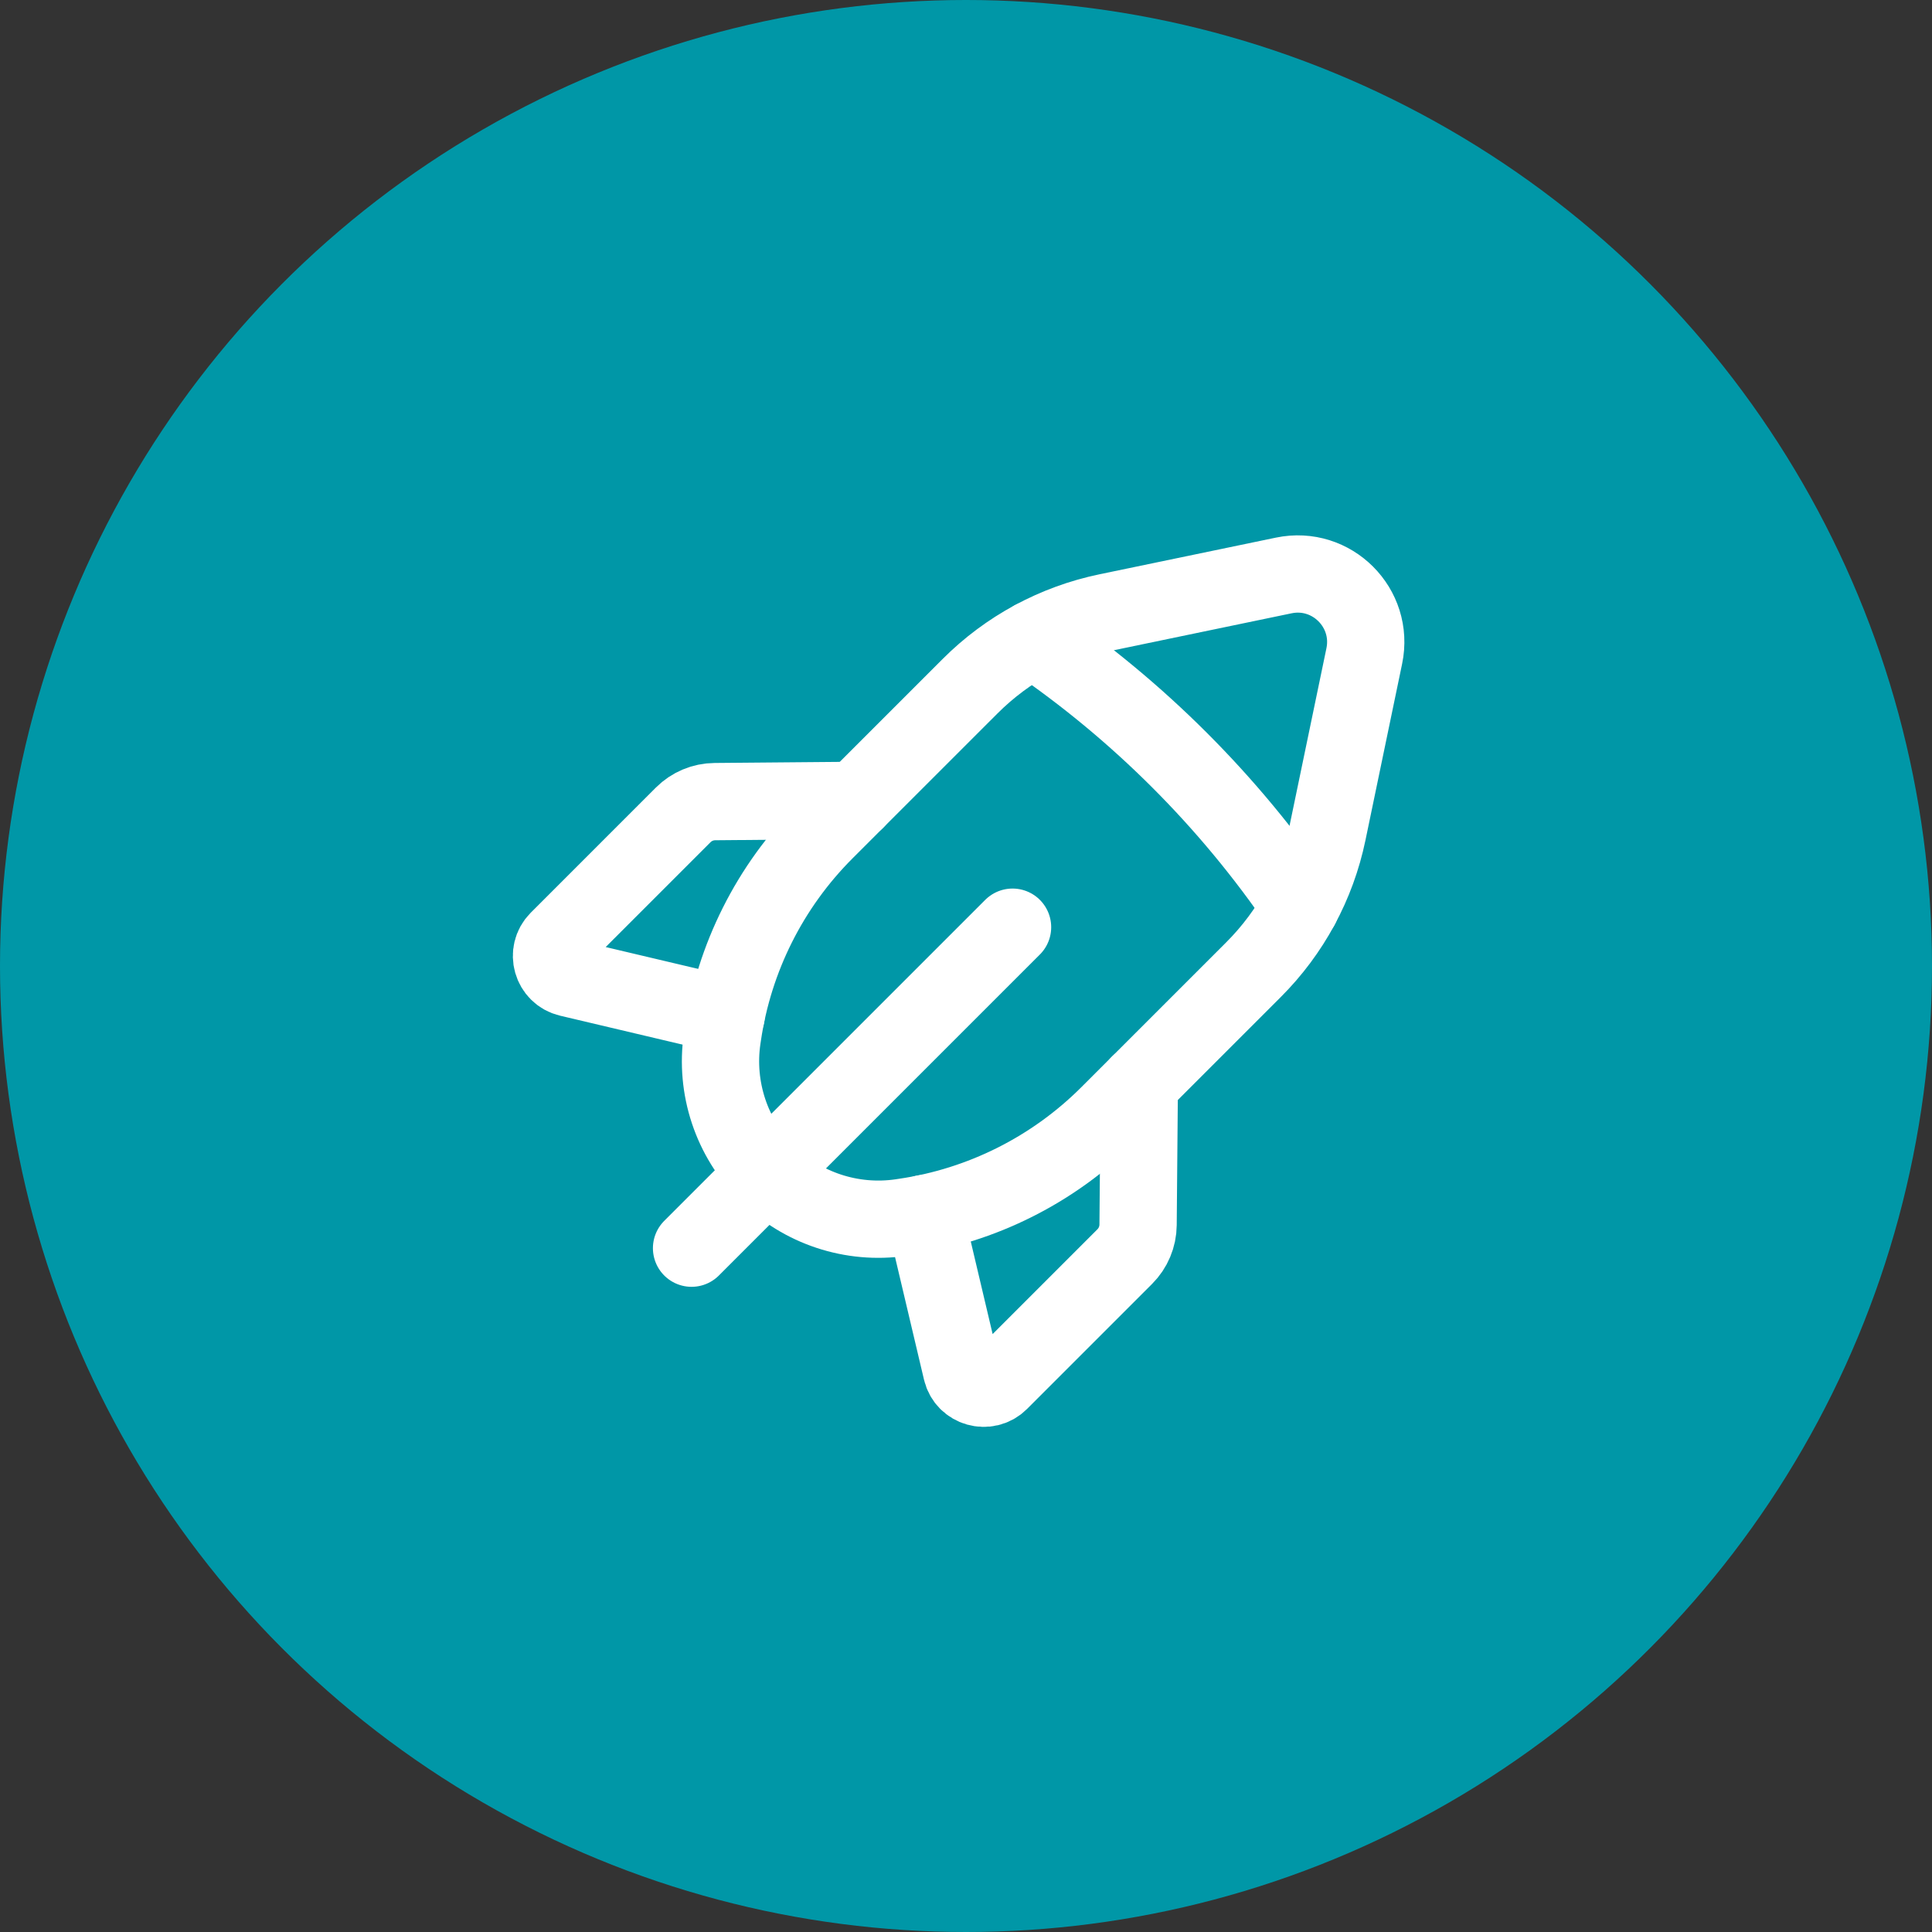 <?xml version="1.0" encoding="UTF-8"?> <svg xmlns="http://www.w3.org/2000/svg" width="250" height="250" viewBox="0 0 250 250" fill="none"><rect x="0" y="0" width="250" height="250" fill="#333333" stroke="none"/> <circle cx="125" cy="125" r="125" fill="#0097A7"></circle> <path d="M131.024 119.978L89.487 161.514" stroke="white" stroke-width="10" stroke-linecap="round" stroke-linejoin="round"></path> <path d="M93.972 131.37L73.627 126.564C71.388 126.035 70.601 123.256 72.223 121.629L88.403 105.449C89.489 104.362 90.964 103.739 92.509 103.728L110.751 103.569" stroke="white" stroke-width="10" stroke-linecap="round" stroke-linejoin="round"></path> <path fill-rule="evenodd" clip-rule="evenodd" d="M171.79 107.729L176.537 84.887C177.829 78.671 172.33 73.172 166.114 74.465L143.272 79.212C136.545 80.61 130.377 83.941 125.524 88.799L106.783 107.535C99.633 114.685 94.98 123.955 93.511 133.961L93.446 134.389C92.518 140.776 94.657 147.22 99.216 151.785V151.785C103.775 156.344 110.225 158.483 116.612 157.549L117.04 157.484C127.046 156.021 136.316 151.362 143.466 144.212L162.202 125.477C167.06 120.624 170.391 114.456 171.79 107.729V107.729Z" stroke="white" stroke-width="10" stroke-linecap="round" stroke-linejoin="round"></path> <path d="M133.728 82.695C147.305 91.954 159.049 103.698 168.308 117.276" stroke="white" stroke-width="10" stroke-linecap="round" stroke-linejoin="round"></path> <path d="M119.625 157.031L124.431 177.376C124.96 179.614 127.738 180.402 129.366 178.78L145.546 162.6C146.632 161.514 147.255 160.039 147.267 158.494L147.425 140.252" stroke="white" stroke-width="10" stroke-linecap="round" stroke-linejoin="round"></path> </svg> 